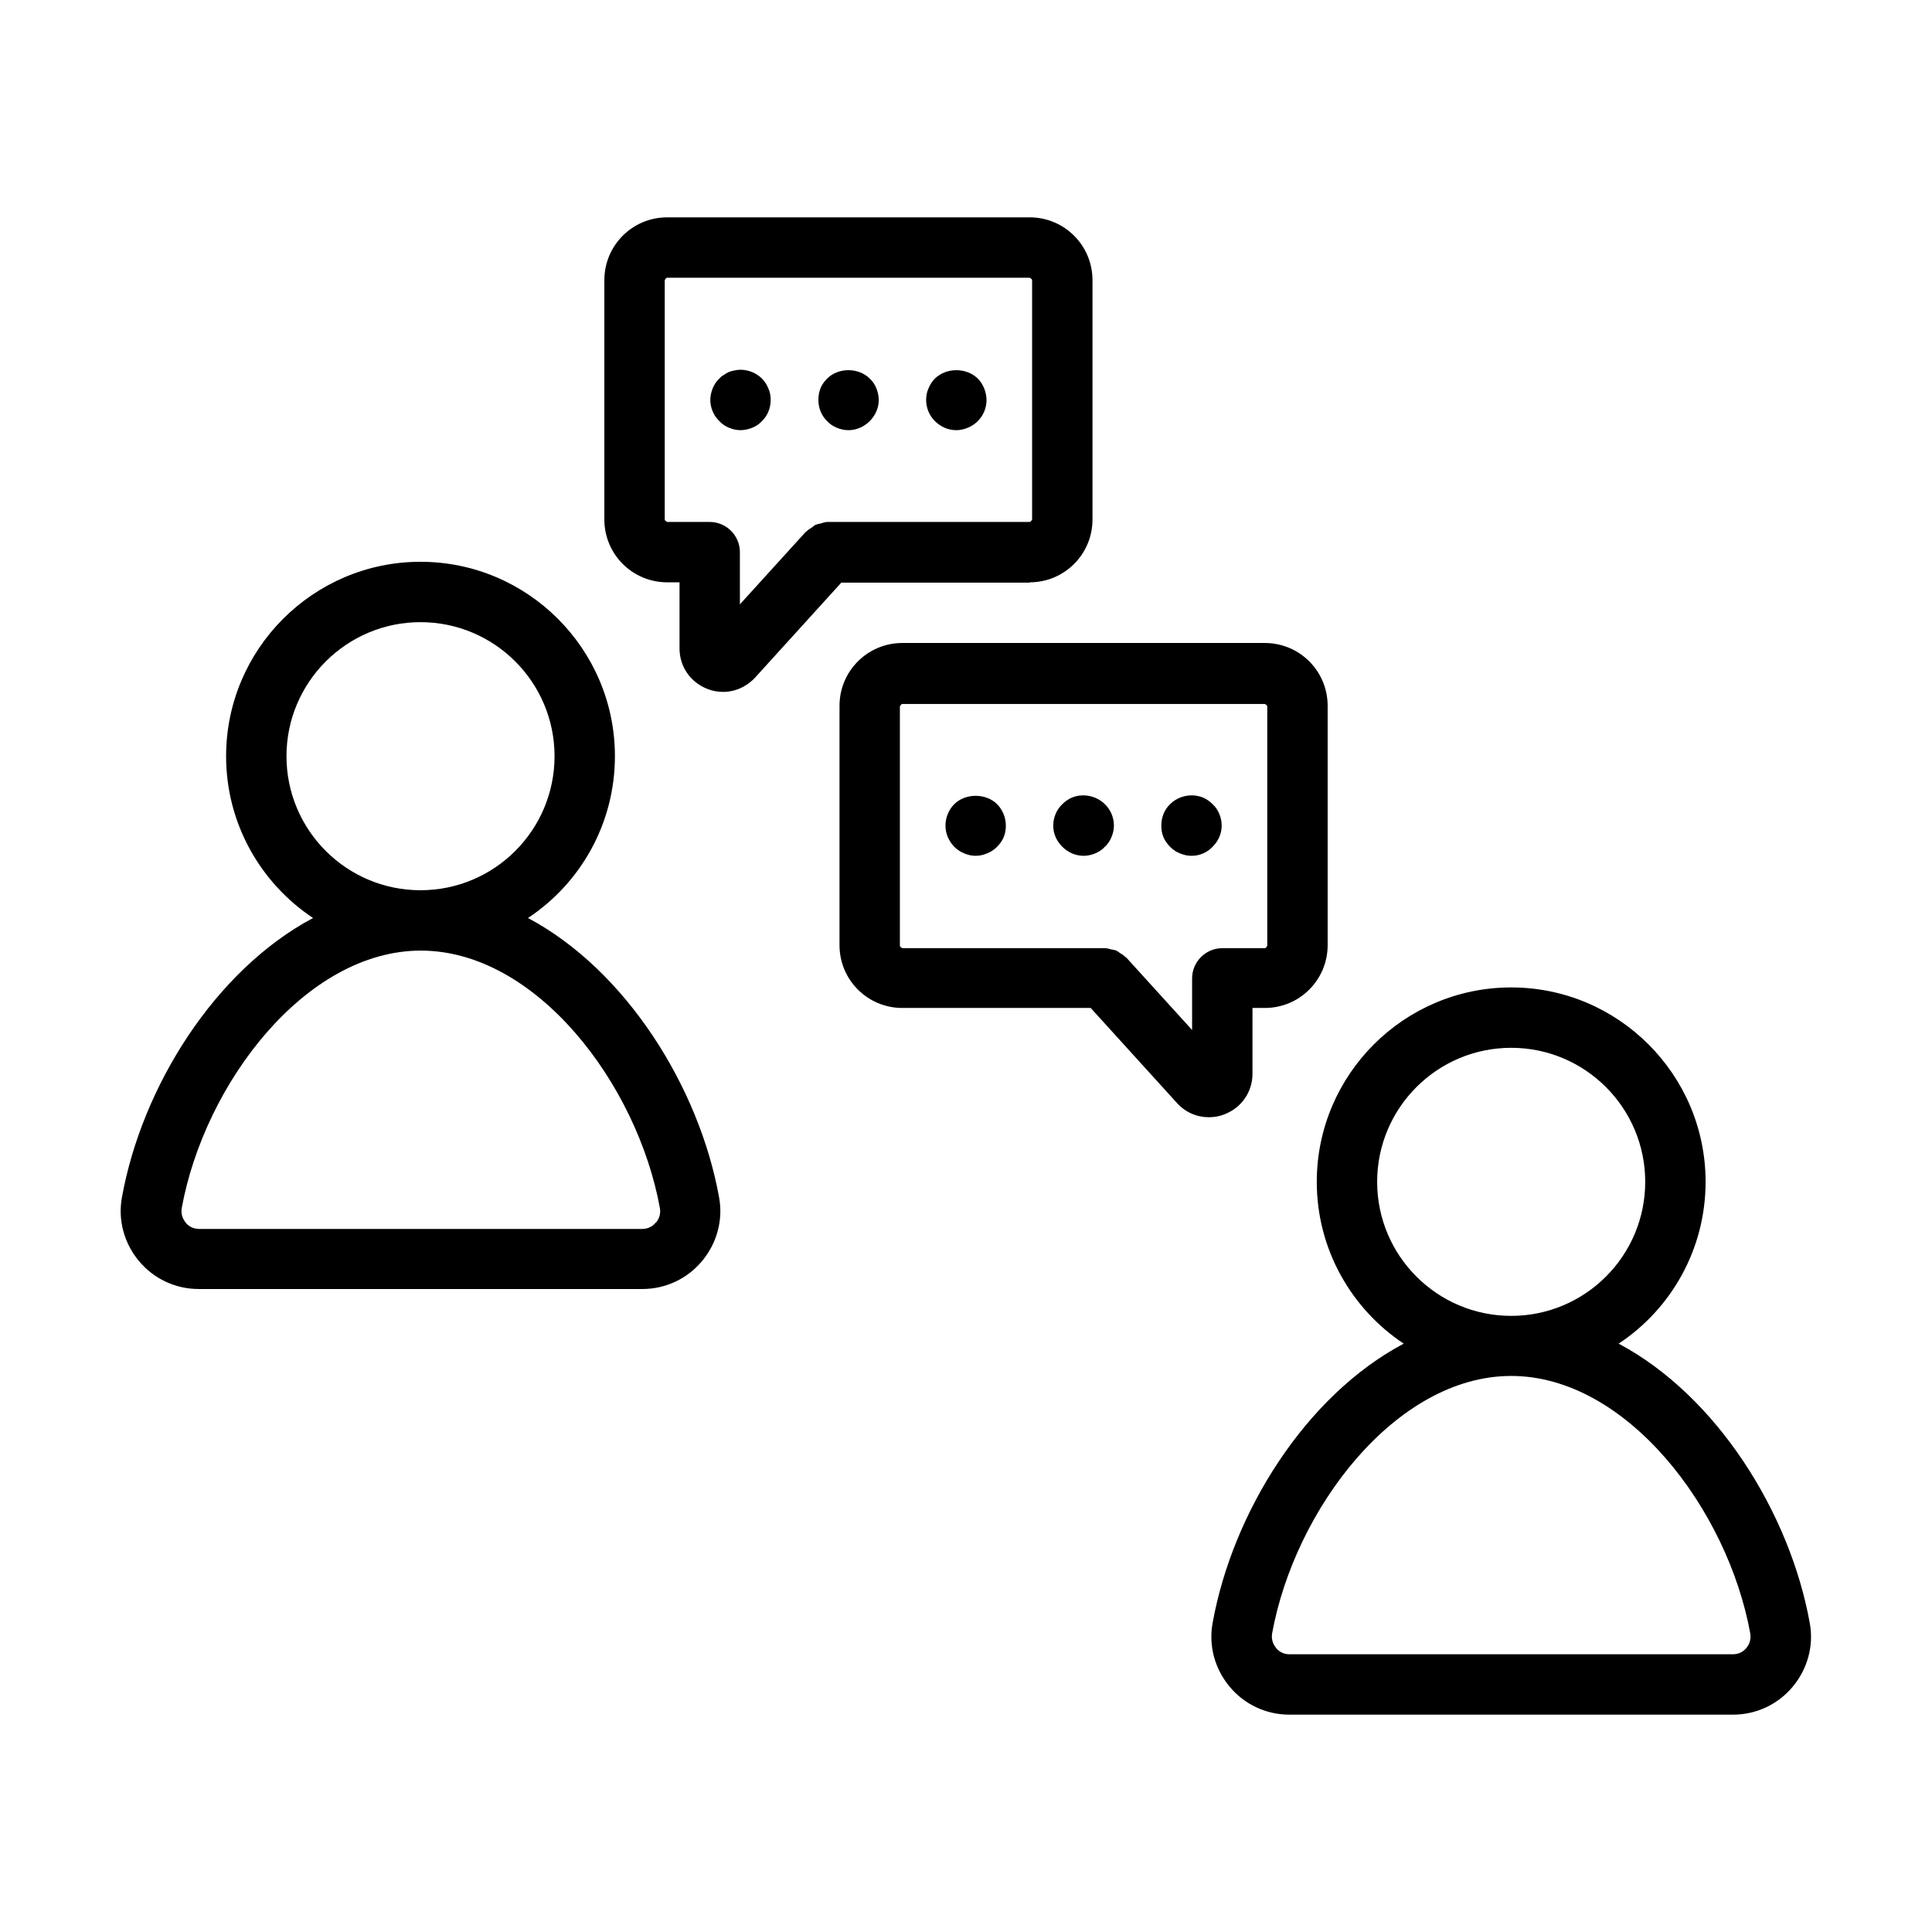 <svg xmlns="http://www.w3.org/2000/svg" id="Expanded" viewBox="0 0 64 64"><defs><style>      .cls-1 {        stroke-width: 0px;      }    </style></defs><path class="cls-1" d="m17.49,30.41c1.74-1.15,2.88-3.13,2.88-5.36,0-3.55-2.89-6.44-6.44-6.44s-6.44,2.89-6.44,6.44c0,2.24,1.15,4.21,2.88,5.36-3.25,1.73-5.67,5.59-6.33,9.25-.14.75.07,1.52.56,2.11.49.59,1.21.93,1.98.93h14.7c.77,0,1.49-.34,1.98-.93.49-.59.7-1.36.56-2.11-.66-3.65-3.08-7.52-6.33-9.25Zm-8-5.36c0-2.45,1.99-4.44,4.44-4.44s4.44,1.99,4.44,4.44-1.99,4.44-4.44,4.44-4.44-1.99-4.44-4.44Zm12.23,15.45c-.06.08-.21.21-.44.21H6.59c-.23,0-.38-.13-.44-.21s-.17-.24-.13-.48c.75-4.12,4.1-8.53,7.92-8.53s7.17,4.41,7.92,8.53c.04.23-.06.4-.13.48Z"></path><path class="cls-1" d="m34.11,19.29c1.15,0,2.08-.93,2.08-2.08v-7.93c0-1.15-.93-2.08-2.08-2.08h-12.01c-1.15,0-2.08.93-2.08,2.08v7.93c0,1.15.93,2.08,2.08,2.08h.41v2.19c0,.6.36,1.12.92,1.34.17.07.35.1.52.1.4,0,.78-.17,1.06-.47l2.86-3.15h6.24Zm-6.7-2c-.08,0-.15.03-.22.05-.05.01-.11.02-.16.04-.05.02-.09.06-.13.09-.07.04-.13.08-.19.14,0,0-.01,0-.02.01l-2.18,2.4v-1.73c0-.55-.45-1-1-1h-1.41s-.08-.04-.08-.08v-7.93s.04-.08.08-.08h12.01s.08.04.08.08v7.93s-.04.08-.08.08h-6.68s-.01,0-.02,0Z"></path><path class="cls-1" d="m25.24,12.54c-.23-.23-.58-.34-.9-.27-.07.01-.13.03-.19.05-.06.03-.12.06-.17.1-.06.03-.11.07-.15.12-.1.09-.17.2-.22.32-.05.13-.08.25-.08.39,0,.26.11.52.3.7.09.1.2.17.32.22s.25.08.38.08.26-.03.39-.08c.12-.05.23-.12.32-.22.19-.18.29-.44.29-.7,0-.13-.02-.26-.08-.39-.05-.12-.12-.23-.21-.32Z"></path><path class="cls-1" d="m28.81,12.54c-.37-.37-1.04-.37-1.41,0-.09.09-.17.2-.22.32-.05.13-.07.26-.07.39,0,.26.1.52.29.7.09.1.2.17.32.22s.25.08.39.08c.26,0,.51-.11.7-.3.19-.19.3-.44.3-.7,0-.13-.03-.26-.08-.39-.05-.12-.12-.23-.22-.32Z"></path><path class="cls-1" d="m32.39,12.54c-.38-.37-1.04-.37-1.42,0-.09.09-.16.2-.21.32-.06.13-.08.26-.08.39,0,.26.1.51.29.7.19.19.44.3.71.3.13,0,.26-.03.38-.08.12-.05.23-.12.33-.22.19-.19.29-.44.29-.7,0-.13-.03-.26-.08-.39-.05-.12-.12-.23-.21-.32Z"></path><path class="cls-1" d="m59.95,53.76c-.66-3.65-3.08-7.52-6.33-9.25,1.74-1.15,2.88-3.13,2.88-5.36,0-3.55-2.89-6.44-6.44-6.44s-6.44,2.89-6.44,6.44c0,2.24,1.15,4.21,2.88,5.36-3.25,1.72-5.67,5.59-6.33,9.25-.14.75.07,1.52.56,2.11.49.59,1.21.93,1.98.93h14.7c.77,0,1.49-.34,1.98-.93.49-.59.7-1.36.56-2.11Zm-14.33-14.61c0-2.45,1.99-4.44,4.44-4.44s4.44,1.99,4.44,4.44-1.99,4.44-4.44,4.44-4.44-1.99-4.44-4.44Zm12.23,15.44c-.06.08-.21.21-.44.21h-14.7c-.23,0-.38-.13-.44-.21s-.17-.24-.13-.48c.75-4.12,4.1-8.53,7.92-8.53s7.17,4.41,7.92,8.53c.04.23-.06.4-.13.48Z"></path><path class="cls-1" d="m41.49,35.58v-2.19h.41c1.15,0,2.08-.93,2.08-2.08v-7.93c0-1.15-.93-2.08-2.08-2.08h-12.01c-1.15,0-2.08.93-2.08,2.08v7.93c0,1.15.93,2.08,2.08,2.08h6.24l2.86,3.15c.28.31.66.47,1.06.47.17,0,.35-.03.52-.1.56-.22.92-.74.92-1.34Zm-2-3.19v1.73l-2.18-2.4s-.01,0-.02-.01c-.06-.06-.12-.1-.19-.14-.04-.03-.08-.06-.12-.08-.05-.02-.11-.03-.17-.04-.07-.02-.14-.04-.21-.04,0,0-.02,0-.03,0h-6.68s-.08-.04-.08-.08v-7.93s.04-.08.08-.08h12.01s.08.04.08.08v7.93s-.04.08-.08.08h-1.41c-.55,0-1,.45-1,1Z"></path><path class="cls-1" d="m40.17,26.64c-.09-.09-.2-.17-.32-.22-.37-.15-.81-.06-1.09.22-.19.18-.29.44-.29.71,0,.13.02.26.07.38.05.12.13.23.22.32.1.1.2.17.33.22.12.05.24.08.38.08.27,0,.52-.11.7-.3.19-.19.3-.44.3-.7,0-.14-.03-.27-.08-.39-.05-.12-.12-.23-.22-.32Z"></path><path class="cls-1" d="m35.51,26.42c-.12.05-.23.13-.32.22-.19.18-.3.44-.3.71s.11.51.3.7.44.3.71.3c.13,0,.26-.03.38-.08s.23-.12.32-.22c.1-.09.17-.2.22-.32s.08-.25.08-.38c0-.27-.11-.53-.3-.71-.28-.28-.72-.37-1.09-.22Z"></path><path class="cls-1" d="m31.61,26.64c-.18.18-.29.44-.29.71s.11.51.29.7c.1.1.21.17.33.22s.25.08.38.08.26-.03.38-.08.23-.12.33-.22c.09-.09.17-.2.22-.32.05-.12.07-.25.07-.38,0-.27-.11-.53-.29-.71-.37-.37-1.05-.37-1.42,0Z"></path></svg>